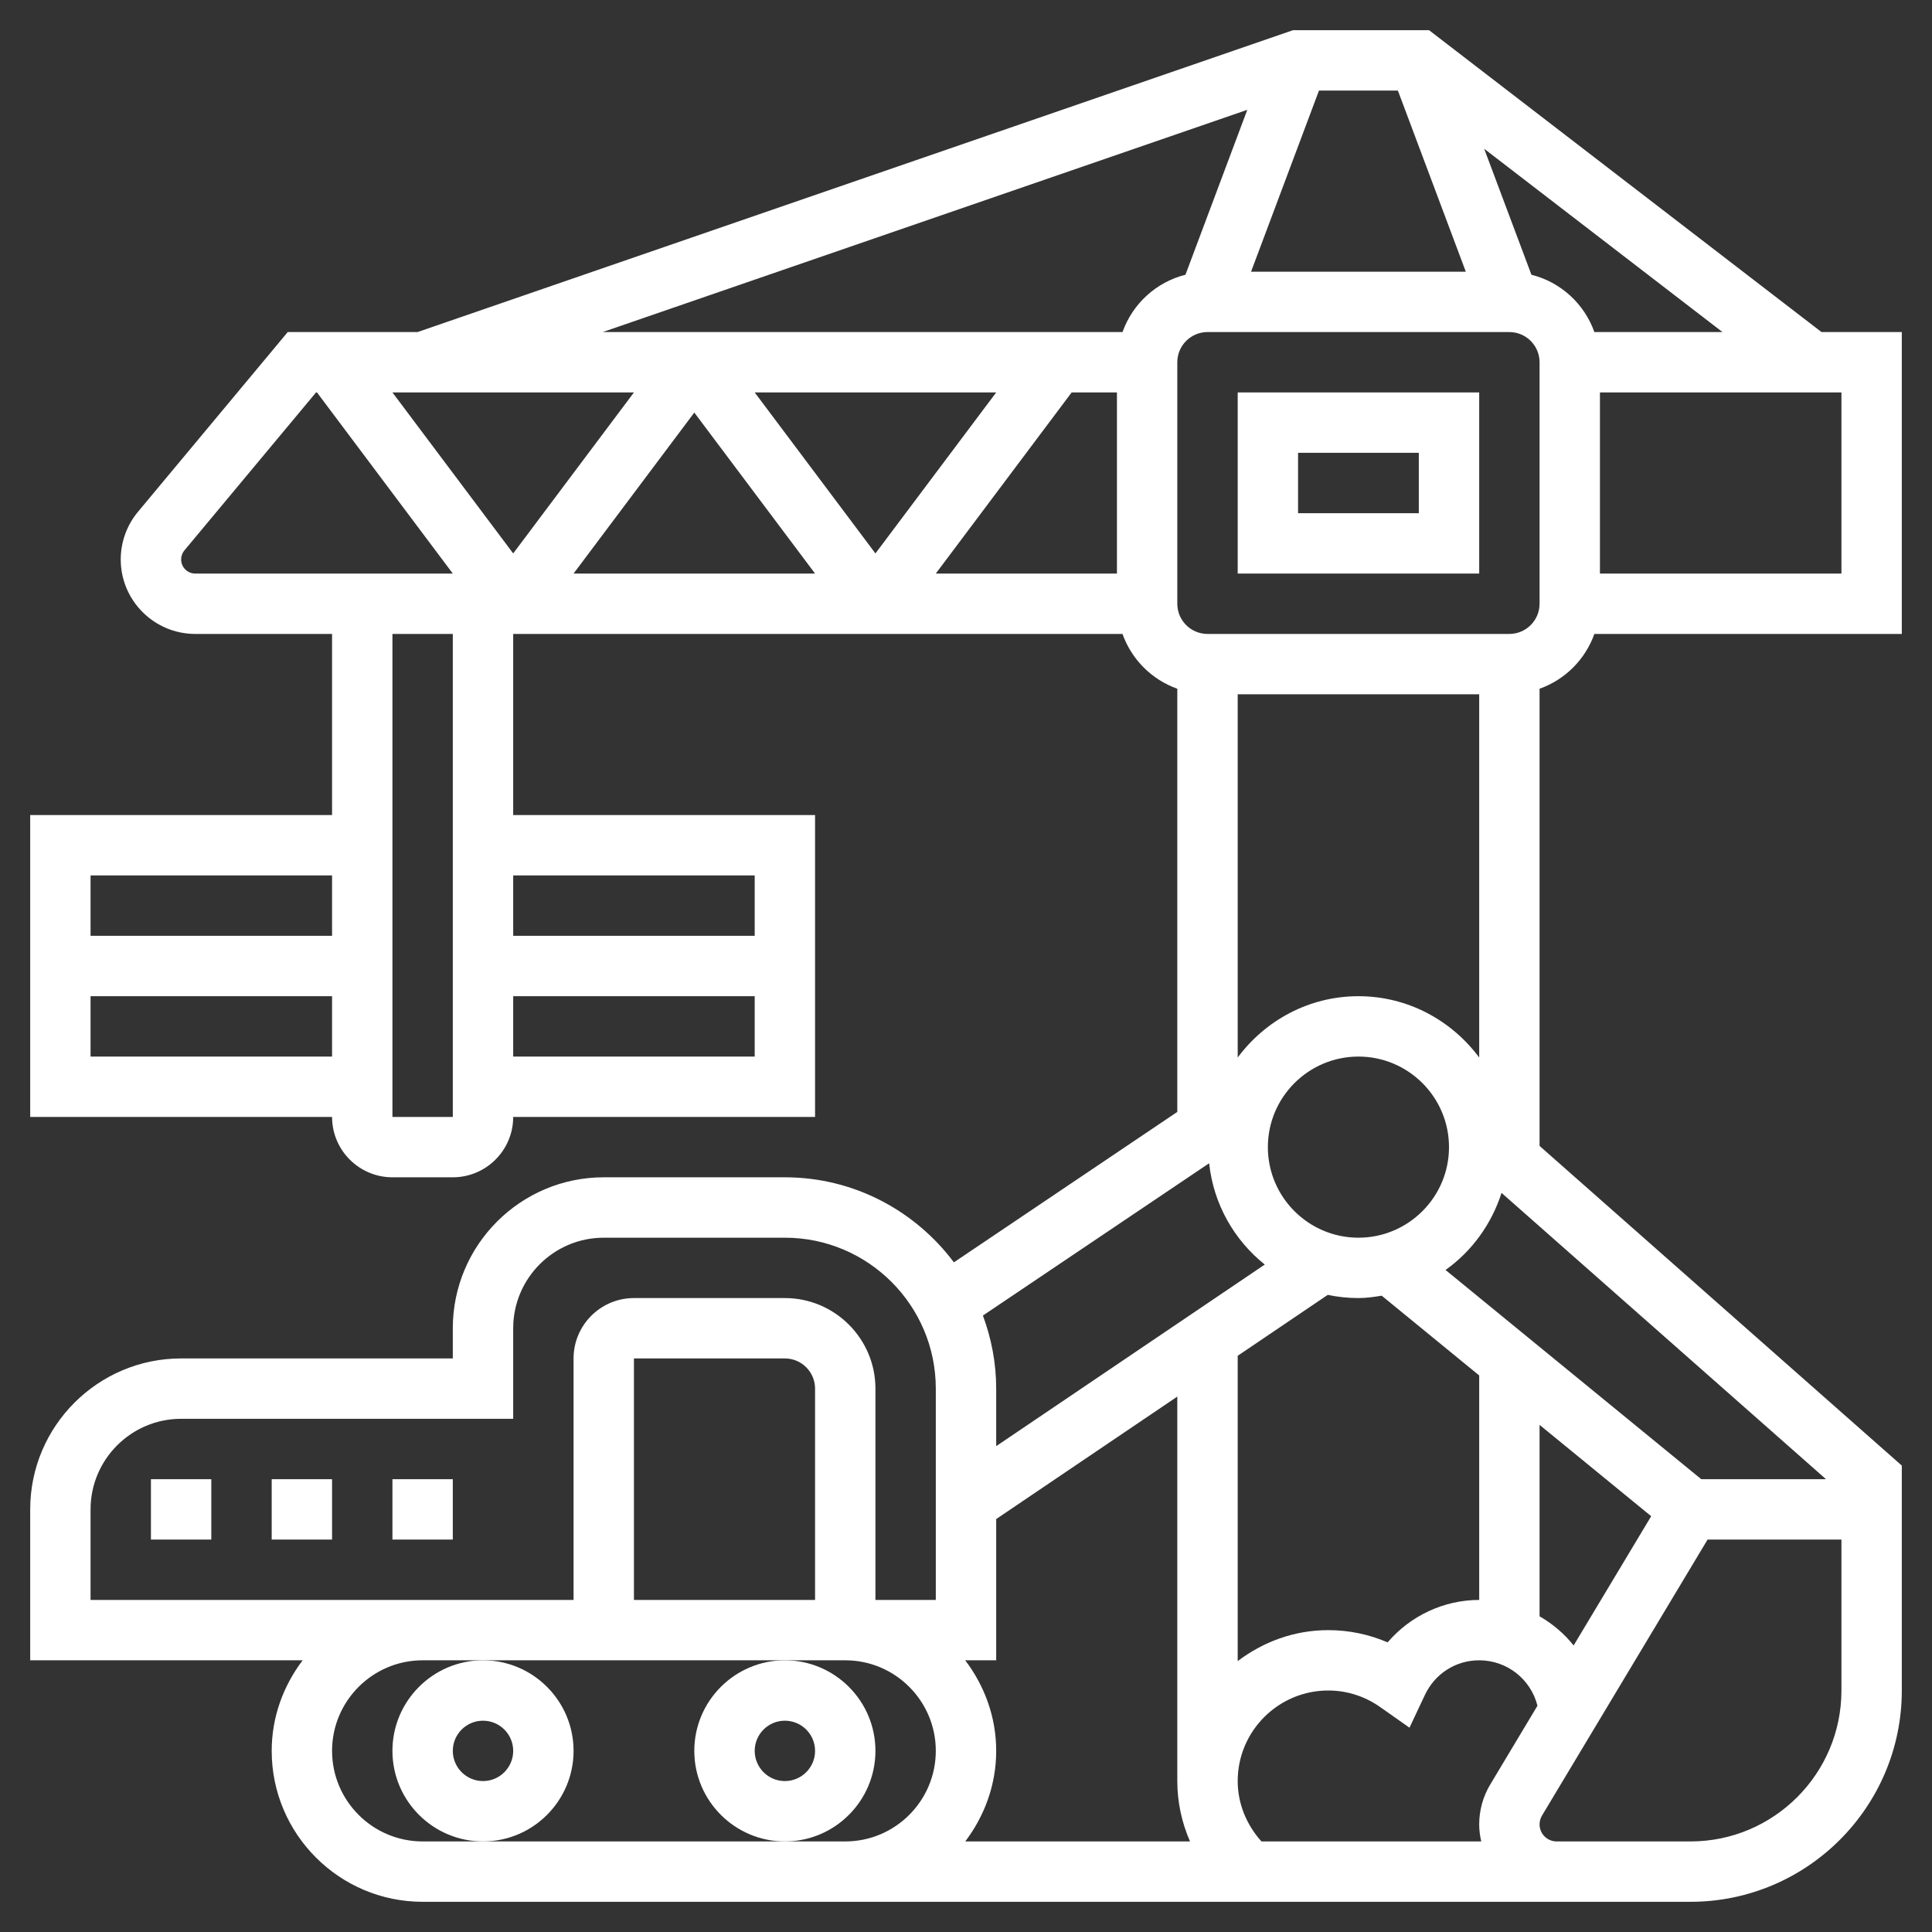 <svg width="57" height="57" viewBox="0 0 57 57" fill="none" xmlns="http://www.w3.org/2000/svg">
<rect x="0" y="0" width="57" height="57" fill="#333333" stroke="none"/>
<path d="M16.922 51.656C16.922 50.183 15.723 48.984 14.25 48.984C12.777 48.984 11.578 50.183 11.578 51.656C11.578 53.129 12.777 54.328 14.25 54.328C15.723 54.328 16.922 53.129 16.922 51.656ZM14.25 52.547C13.758 52.547 13.359 52.147 13.359 51.656C13.359 51.166 13.758 50.766 14.25 50.766C14.742 50.766 15.141 51.166 15.141 51.656C15.141 52.147 14.742 52.547 14.25 52.547Z" fill="white"/>
<path d="M25.828 51.656C25.828 50.183 24.629 48.984 23.156 48.984C21.683 48.984 20.484 50.183 20.484 51.656C20.484 53.129 21.683 54.328 23.156 54.328C24.629 54.328 25.828 53.129 25.828 51.656ZM23.156 52.547C22.665 52.547 22.266 52.147 22.266 51.656C22.266 51.166 22.665 50.766 23.156 50.766C23.648 50.766 24.047 51.166 24.047 51.656C24.047 52.147 23.648 52.547 23.156 52.547Z" fill="white"/>
<path d="M36.516 16.922H43.641V11.578H36.516V16.922ZM38.297 13.359H41.859V15.141H38.297V13.359Z" fill="white"/>
<path d="M47.039 18.703H56.109V9.797H53.74L42.162 0.891H38.147L12.319 9.797H8.489L4.074 15.096C3.744 15.49 3.562 15.99 3.562 16.505C3.562 17.717 4.548 18.703 5.761 18.703H9.797V24.047H0.891V32.953H9.797C9.797 33.935 10.596 34.734 11.578 34.734H13.359C14.342 34.734 15.141 33.935 15.141 32.953H24.047V24.047H15.141V18.703H33.117C33.386 19.457 33.98 20.052 34.734 20.32V32.805L28.143 37.243C27.005 35.724 25.196 34.734 23.156 34.734H17.812C15.357 34.734 13.359 36.732 13.359 39.188V40.078H5.344C2.888 40.078 0.891 42.076 0.891 44.531V48.984H8.929C8.364 49.731 8.016 50.65 8.016 51.656C8.016 54.112 10.013 56.109 12.469 56.109H24.047H24.938H45.926H46.312H49.875C53.312 56.109 56.109 53.313 56.109 49.875V44.531V43.641V43.239L45.422 33.808V20.32C46.176 20.052 46.77 19.457 47.039 18.703ZM40.078 29.391C38.617 29.391 37.328 30.108 36.516 31.2V20.484H43.641V31.2C42.828 30.108 41.54 29.391 40.078 29.391ZM24.047 47.203H18.703V40.078H23.156C23.648 40.078 24.047 40.478 24.047 40.969V47.203ZM29.391 48.984V44.817L34.734 41.204V52.547C34.734 53.167 34.866 53.772 35.109 54.328H28.478C29.042 53.582 29.391 52.663 29.391 51.656C29.391 50.65 29.042 49.731 28.477 48.984H29.391ZM36.516 52.547C36.516 51.074 37.714 49.875 39.188 49.875C39.734 49.875 40.263 50.043 40.717 50.362L41.584 50.972L42.036 50.013C42.333 49.378 42.949 48.984 43.641 48.984C44.466 48.984 45.164 49.546 45.36 50.324L43.967 52.648C43.754 53.003 43.641 53.409 43.641 53.824C43.641 53.998 43.664 54.166 43.701 54.328H37.217C36.776 53.839 36.516 53.211 36.516 52.547ZM46.427 48.546C46.15 48.198 45.808 47.908 45.422 47.686V42.038L48.715 44.733L46.427 48.546ZM43.641 47.203C42.592 47.203 41.607 47.675 40.939 48.455C40.389 48.218 39.796 48.094 39.188 48.094C38.181 48.094 37.262 48.442 36.516 49.008V40L39.173 38.203C39.465 38.264 39.768 38.297 40.078 38.297C40.313 38.297 40.539 38.263 40.765 38.227L43.641 40.58V47.203ZM40.078 36.516C38.605 36.516 37.406 35.317 37.406 33.844C37.406 32.371 38.605 31.172 40.078 31.172C41.551 31.172 42.75 32.371 42.75 33.844C42.75 35.317 41.551 36.516 40.078 36.516ZM45.422 17.812C45.422 18.303 45.023 18.703 44.531 18.703H35.625C35.133 18.703 34.734 18.303 34.734 17.812V10.688C34.734 10.197 35.133 9.797 35.625 9.797H44.531C45.023 9.797 45.422 10.197 45.422 10.688V17.812ZM38.914 2.672H41.242L43.246 8.016H36.91L38.914 2.672ZM54.328 16.922H47.203V11.578H54.328V16.922ZM47.039 9.797C46.743 8.964 46.049 8.324 45.182 8.106L43.788 4.389L50.819 9.797H47.039ZM36.799 3.24L34.975 8.105C34.108 8.324 33.415 8.963 33.118 9.796H17.784L36.799 3.24ZM20.484 12.172L24.047 16.922H16.922L20.484 12.172ZM15.141 16.328L11.578 11.578H18.703L15.141 16.328ZM22.266 11.578H29.391L25.828 16.328L22.266 11.578ZM31.617 11.578H32.953V16.922H27.609L31.617 11.578ZM5.344 16.505C5.344 16.408 5.378 16.314 5.441 16.238L9.324 11.578H9.352L13.359 16.922H5.761C5.531 16.922 5.344 16.735 5.344 16.505ZM9.797 25.828V27.609H2.672V25.828H9.797ZM2.672 31.172V29.391H9.797V31.172H2.672ZM15.141 31.172V29.391H22.266V31.172H15.141ZM22.266 25.828V27.609H15.141V25.828H22.266ZM13.359 32.953H11.578V18.703H13.359V32.953ZM35.673 34.32C35.804 35.53 36.412 36.586 37.315 37.308L29.391 42.666V40.969C29.391 40.211 29.248 39.487 28.999 38.813L35.673 34.32ZM2.672 44.531C2.672 43.058 3.871 41.859 5.344 41.859H15.141V39.188C15.141 37.714 16.339 36.516 17.812 36.516H23.156C25.612 36.516 27.609 38.513 27.609 40.969V47.203H25.828V40.969C25.828 39.496 24.629 38.297 23.156 38.297H18.703C17.721 38.297 16.922 39.096 16.922 40.078V47.203H12.469H2.672V44.531ZM24.047 54.328H23.156H14.25H12.469C10.996 54.328 9.797 53.129 9.797 51.656C9.797 50.183 10.996 48.984 12.469 48.984H14.25H23.156H24.938C26.411 48.984 27.609 50.183 27.609 51.656C27.609 53.129 26.411 54.328 24.938 54.328H24.047ZM54.328 49.875C54.328 52.331 52.331 54.328 49.875 54.328H46.312H45.926C45.648 54.328 45.422 54.102 45.422 53.824C45.422 53.733 45.447 53.643 45.494 53.565L50.379 45.422H54.328V49.875ZM50.193 43.641L42.648 37.468C43.424 36.916 44.003 36.119 44.3 35.194L53.873 43.641H50.193Z" fill="white"/>
<path d="M4.453 43.641H6.234V45.422H4.453V43.641Z" fill="white"/>
<path d="M8.016 43.641H9.797V45.422H8.016V43.641Z" fill="white"/>
<path d="M11.578 43.641H13.359V45.422H11.578V43.641Z" fill="white"/>
</svg>

